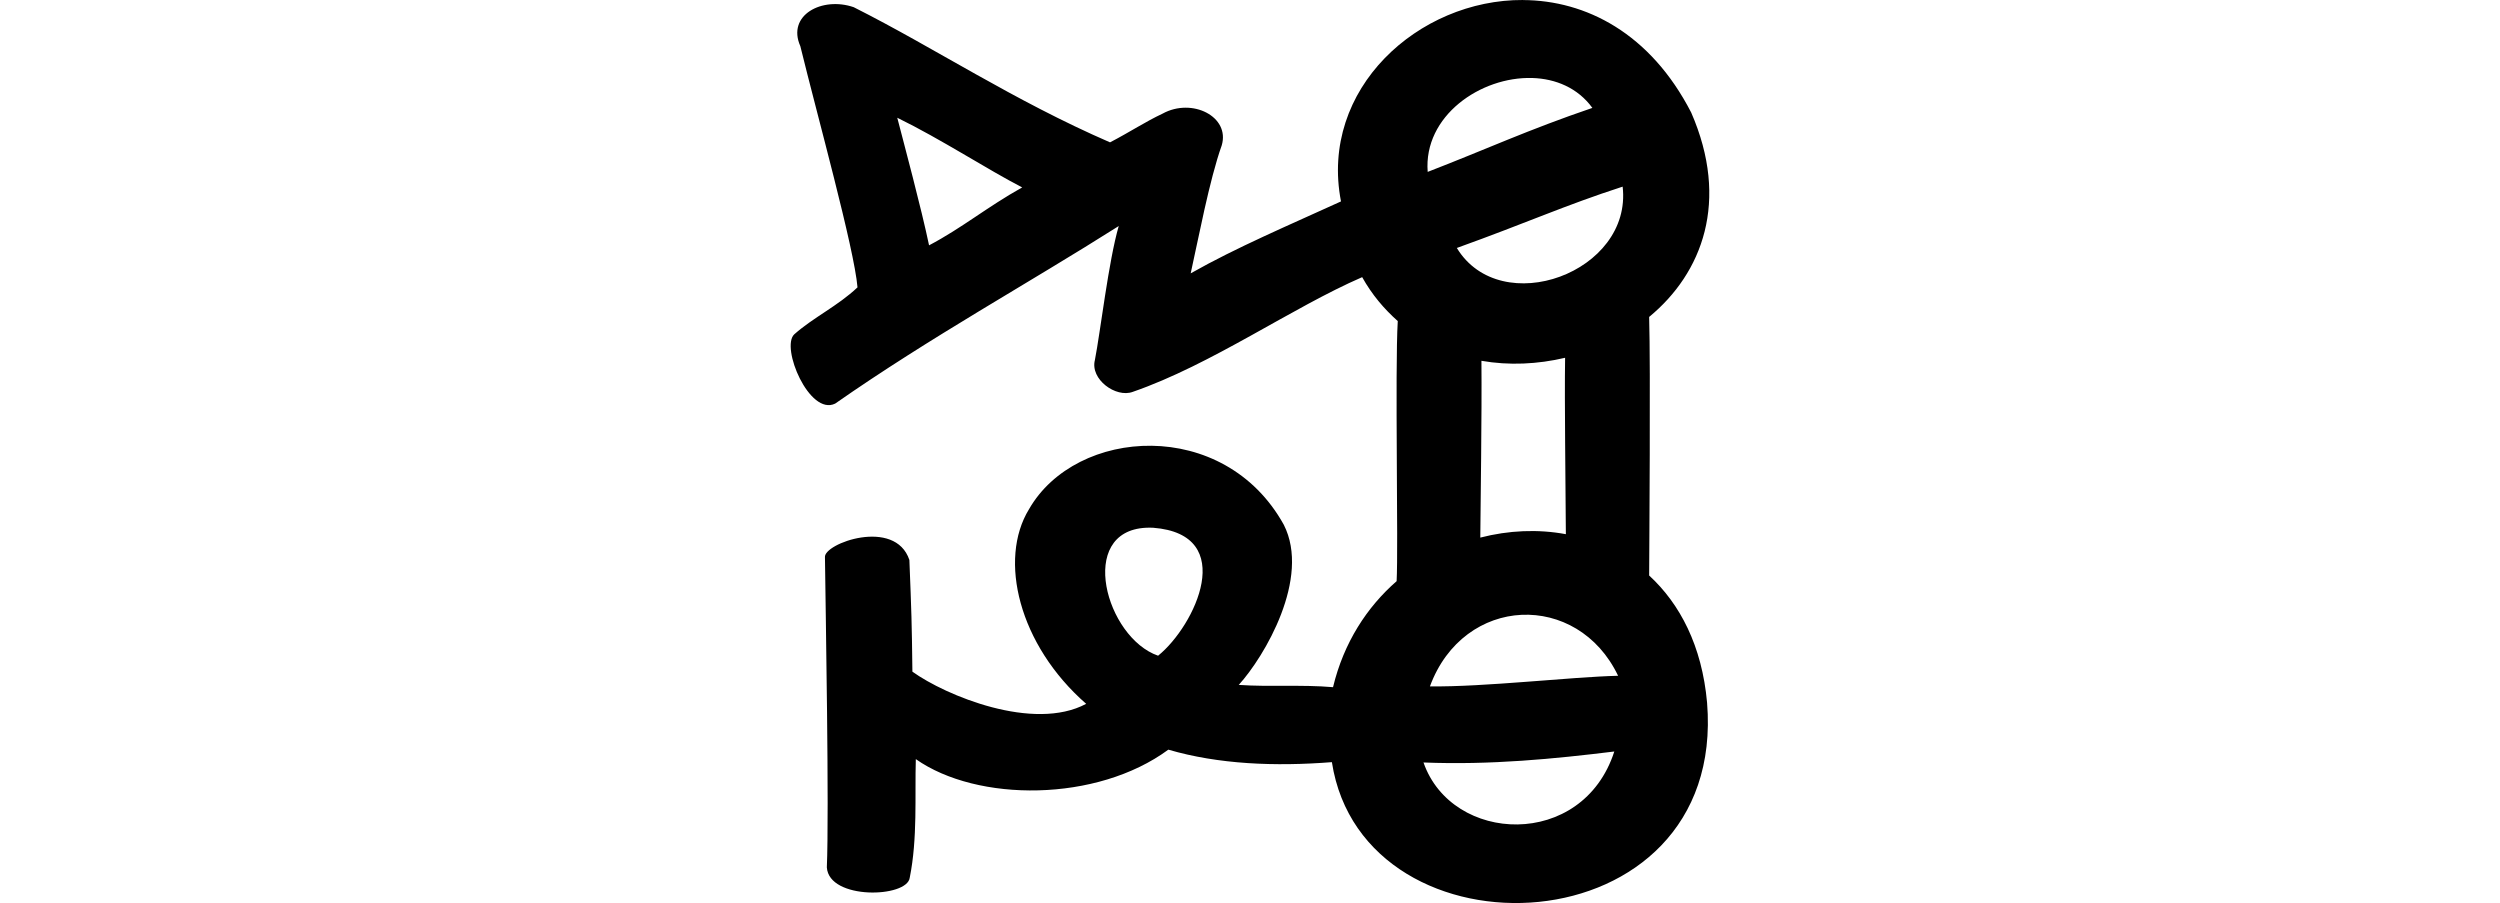 <?xml version="1.0" encoding="UTF-8" standalone="no"?>
<!-- Created with Inkscape (http://www.inkscape.org/) -->

<svg
   xmlns:dc="http://purl.org/dc/elements/1.1/"
   xmlns:cc="http://creativecommons.org/ns#"
   xmlns:rdf="http://www.w3.org/1999/02/22-rdf-syntax-ns#"
   xmlns:svg="http://www.w3.org/2000/svg"
   xmlns="http://www.w3.org/2000/svg"
   xmlns:sodipodi="http://sodipodi.sourceforge.net/DTD/sodipodi-0.dtd"
   xmlns:inkscape="http://www.inkscape.org/namespaces/inkscape"
   width="200"
   height="72.24"
   id="svg2"
   version="1.1"
   inkscape:version="0.48.3.1 r9886"
   sodipodi:docname="end.svg">
  <defs
     id="defs4" />
  <sodipodi:namedview
     id="base"
     pagecolor="#ffffff"
     bordercolor="#666666"
     borderopacity="1.0"
     inkscape:pageopacity="0.0"
     inkscape:pageshadow="2"
     inkscape:zoom="2.8"
     inkscape:cx="26.83351"
     inkscape:cy="41.144853"
     inkscape:document-units="px"
     inkscape:current-layer="layer1"
     showgrid="false"
     fit-margin-top="0"
     fit-margin-left="0"
     fit-margin-right="0"
     fit-margin-bottom="0"
     inkscape:window-width="1301"
     inkscape:window-height="744"
     inkscape:window-x="65"
     inkscape:window-y="24"
     inkscape:window-maximized="1" />
  <g
     inkscape:label="Layer 1"
     inkscape:groupmode="layer"
     id="layer1"
     transform="translate(1115.404,-1536.747)">
    <g
       transform="matrix(-0.142,-0.99,-0.99,0.142,-673.746,1324.184)"
       id="layer1-31"
       inkscape:label="Layer 1">
      <g
         inkscape:label="Layer 1"
         id="layer1-17"
         transform="translate(-635.879,-297.598)">
        <g
           transform="matrix(0.937,0.348,-0.348,0.937,147.779,36.537)"
           id="layer1-3-8"
           inkscape:label="Layer 1">
          <g
             transform="matrix(0.937,-0.348,0.348,0.937,-1226.315,-90.26)"
             id="layer1-1"
             inkscape:label="Layer 1" />
        </g>
      </g>
      <g
         inkscape:label="Layer 1"
         id="layer1-2"
         transform="translate(-507.694,-344.174)">
        <g
           transform="matrix(0.937,0.348,-0.348,0.937,147.779,36.537)"
           id="layer1-3-8-7"
           inkscape:label="Layer 1">
          <g
             transform="matrix(0.937,-0.348,0.348,0.937,-1225.311,-90.634)"
             id="layer1-1-6"
             inkscape:label="Layer 1" />
        </g>
      </g>
      <g
         inkscape:label="Layer 1"
         id="layer1-9-4"
         transform="translate(-517.698,-571.398)" />
      <g
         inkscape:label="Layer 1"
         id="layer1-22"
         transform="translate(-2222.633,-4797.938)">
        <g
           transform="translate(-431.441,913.867)"
           id="layer1-8"
           inkscape:label="Layer 1" />
      </g>
      <g
         transform="matrix(0.985,0.173,-0.173,0.985,-759.797,-210.527)"
         id="layer1-3-1"
         inkscape:label="Layer 1" />
      <g
         inkscape:label="Layer 1"
         id="layer1-4"
         transform="matrix(0.969,0,0,0.969,-118.015,-180.574)">
        <g
           transform="translate(-92.166,366.191)"
           id="layer1-60"
           inkscape:label="Layer 1">
          <g
             inkscape:label="Layer 1"
             id="layer1-6-6"
             transform="translate(1255.625,509.144)" />
        </g>
      </g>
    </g>
    <g
       transform="matrix(1.146,0,0,1.146,-1037.372,809.128)"
       id="layer1-5"
       inkscape:label="Layer 1" />
    <path
       style="fill:#000000"
       d="m -993.557,1536.747 c -8.353,-0.046 -16.318,7.099 -14.568,16.113 -4.118,1.883 -8.377,3.686 -12.024,5.755 0.609,-2.723 1.5,-7.485 2.483,-10.237 0.683,-2.302 -2.369,-3.837 -4.725,-2.544 -1.379,0.648 -2.565,1.441 -4.21,2.302 -7.757,-3.368 -13.992,-7.536 -20.505,-10.813 -2.521,-0.872 -5.381,0.629 -4.271,3.12 1.334,5.464 4.319,16.209 4.573,19.293 -1.587,1.498 -3.512,2.388 -5.058,3.756 -1.111,1.041 1.211,6.55 3.271,5.543 7.62,-5.321 15.548,-9.673 22.686,-14.205 -0.813,2.79 -1.47,8.484 -1.908,10.722 -0.394,1.537 1.678,3.046 3.029,2.544 6.319,-2.186 12.73,-6.736 18.354,-9.177 0.78,1.402 1.765,2.554 2.847,3.513 -0.232,3.878 0.056,18.129 -0.091,20.808 -2.373,2.071 -4.231,4.917 -5.088,8.481 -2.518,-0.218 -5.022,-0.01 -7.542,-0.182 2.061,-2.265 5.773,-8.547 3.604,-12.812 -4.771,-8.624 -16.623,-7.814 -20.384,-1.242 -2.461,4.017 -0.83,10.838 4.574,15.568 -4.214,2.253 -11.251,-0.67 -13.902,-2.574 -0.047,-3.989 -0.075,-4.726 -0.242,-8.935 -1.142,-3.41 -6.886,-1.312 -6.754,-0.212 0.057,4.516 0.341,20.302 0.151,24.805 0.17,2.627 6.447,2.442 6.633,0.818 0.633,-3.153 0.398,-6.548 0.485,-9.48 4.917,3.461 14.479,3.458 20.202,-0.757 4.014,1.176 8.538,1.356 13.084,1 2.518,16.308 31.632,15.086 30.015,-4.755 -0.406,-4.557 -2.175,-7.915 -4.634,-10.177 0.01,-2.395 0.118,-16.645 0,-20.686 4.261,-3.51 6.452,-9.268 3.362,-16.355 -3.278,-6.363 -8.436,-8.968 -13.448,-8.995 z m 0.727,6.239 c 1.871,0.056 3.648,0.788 4.816,2.393 -5.155,1.754 -8.548,3.333 -13.175,5.119 -0.349,-4.478 4.244,-7.635 8.359,-7.511 z m -50.793,3.18 c 3.492,1.705 7.267,4.173 9.995,5.573 -2.839,1.589 -4.803,3.239 -7.451,4.634 -0.623,-2.982 -1.99,-8.068 -2.544,-10.207 z m 58.031,5.512 c 0.794,6.864 -9.742,10.704 -13.266,4.907 5.639,-2.028 8.602,-3.395 13.266,-4.907 z m -4.604,13.69 c -0.055,3.75 0.042,9.752 0.061,14.114 -2.234,-0.416 -4.583,-0.311 -6.845,0.273 0.016,-2.601 0.132,-9.726 0.091,-14.144 2.202,0.386 4.498,0.279 6.694,-0.242 z m -33.529,13.599 c 0.179,-0.01 0.38,-0.01 0.575,0 6.832,0.53 3.357,7.843 0.394,10.237 -4.178,-1.443 -6.519,-9.962 -0.969,-10.237 z m 30.046,6.966 c 3.021,-0.142 6.105,1.487 7.723,4.876 -3.812,0.092 -10.727,0.908 -15.053,0.848 1.347,-3.662 4.308,-5.582 7.33,-5.724 z m 7.42,10.934 c -2.534,7.867 -12.998,7.402 -15.265,0.878 5.362,0.217 10.474,-0.291 15.265,-0.878 z"
       id="path3414"
       inkscape:connector-curvature="0" />
    <g
       transform="matrix(0,-1.117,1.117,0,-1750.991,1490.918)"
       id="layer1-0"
       inkscape:label="Layer 1" />
  </g>
</svg>
